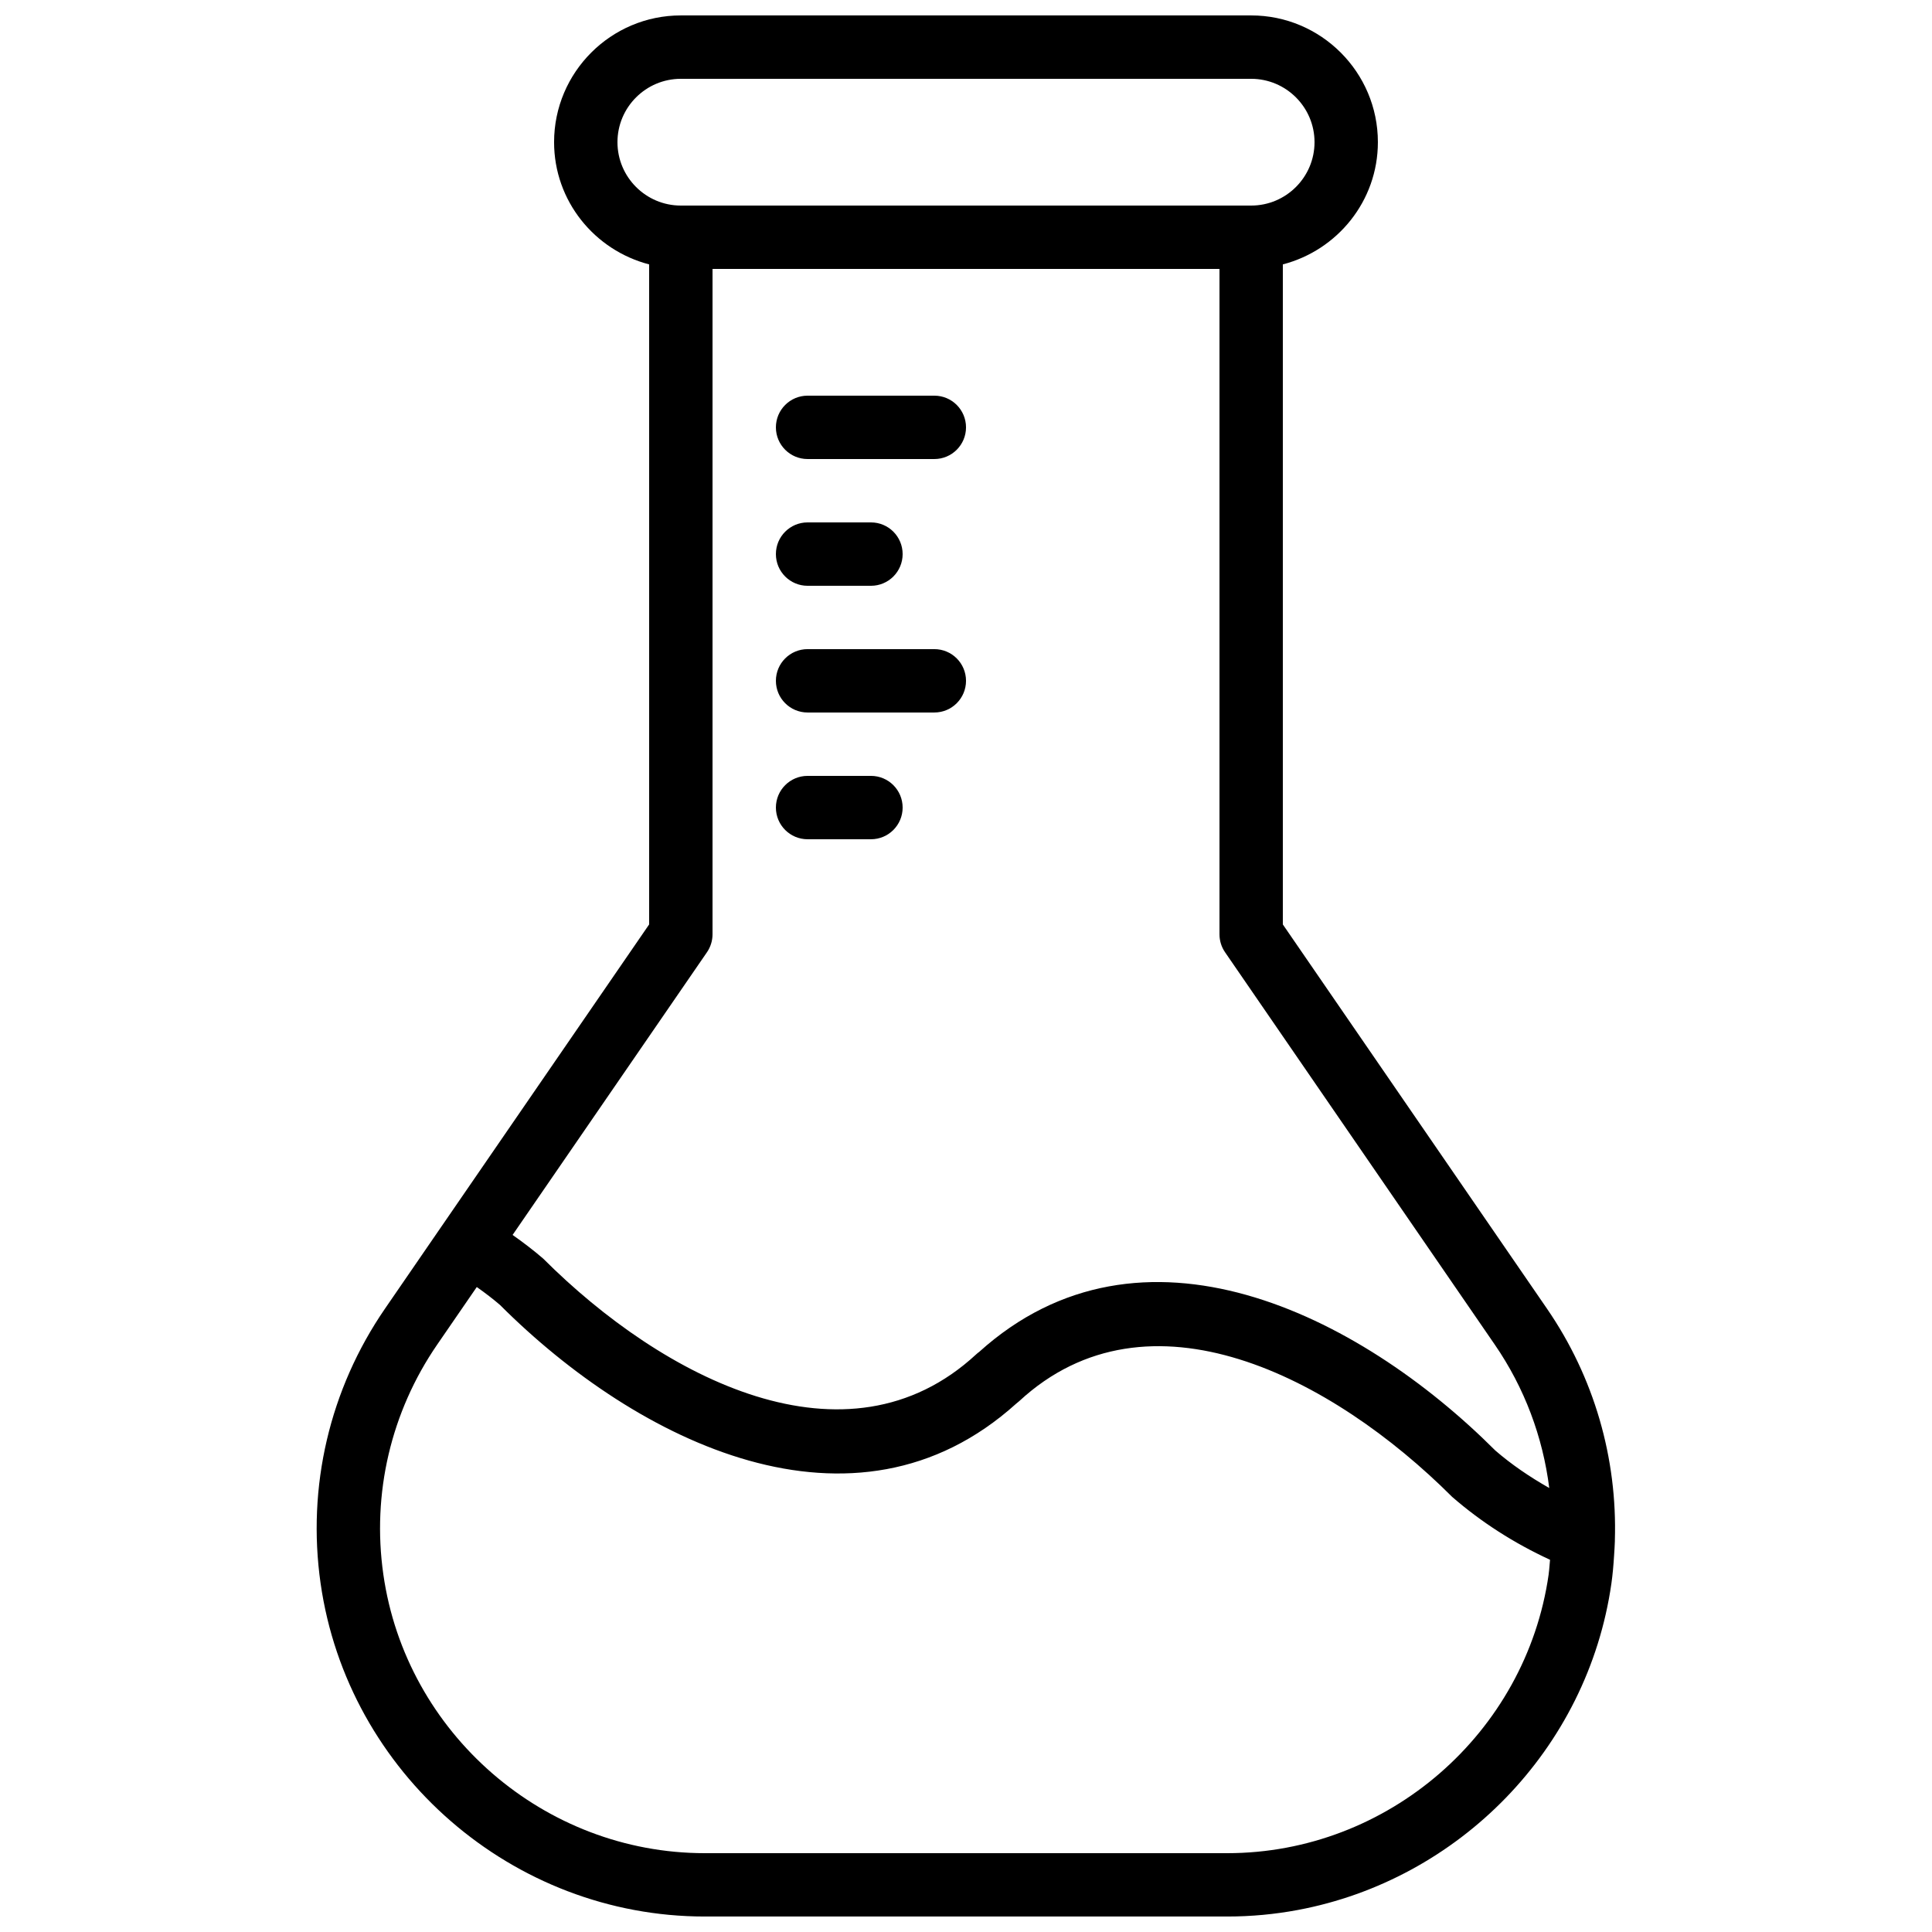 <?xml version="1.0" encoding="UTF-8"?>
<!-- Uploaded to: ICON Repo, www.svgrepo.com, Generator: ICON Repo Mixer Tools -->
<svg width="800px" height="800px" version="1.1" viewBox="144 144 512 512" xmlns="http://www.w3.org/2000/svg">
 <defs>
  <clipPath id="a">
   <path d="m227 148.09h346v503.81h-346z"/>
  </clipPath>
 </defs>
 <path d="m358.02 265.65h33.586c4.644 0 8.398-3.762 8.398-8.395 0-4.637-3.754-8.398-8.398-8.398h-33.586c-4.644 0-8.398 3.762-8.398 8.398 0 4.633 3.754 8.395 8.398 8.395" fill-rule="evenodd"/>
 <path d="m358.02 299.24h16.793c4.644 0 8.395-3.762 8.395-8.398 0-4.637-3.75-8.398-8.395-8.398h-16.793c-4.644 0-8.398 3.762-8.398 8.398 0 4.637 3.754 8.398 8.398 8.398" fill-rule="evenodd"/>
 <path d="m358.02 332.82h33.586c4.644 0 8.398-3.762 8.398-8.398 0-4.633-3.754-8.395-8.398-8.395h-33.586c-4.644 0-8.398 3.762-8.398 8.395 0 4.637 3.754 8.398 8.398 8.398" fill-rule="evenodd"/>
 <path d="m358.02 366.41h16.793c4.644 0 8.395-3.762 8.395-8.395 0-4.637-3.75-8.398-8.395-8.398h-16.793c-4.644 0-8.398 3.762-8.398 8.398 0 4.633 3.754 8.395 8.398 8.395" fill-rule="evenodd"/>
 <g clip-path="url(#a)">
  <path d="m469.25 635.11h-138.5c-42.539 0-79.148-31.758-85.16-73.867-3.066-21.43 2.008-43.059 14.266-60.902l10.496-15.266c2.293 1.613 4.359 3.207 6.156 4.754 36.375 36.383 93.895 64.863 136.81 26.141 0.27-0.203 0.531-0.414 0.781-0.648 34.258-31.688 82.977-6.371 114.74 25.367 7.699 6.691 16.418 12.277 25.938 16.668-0.125 1.266-0.184 2.543-0.367 3.82v0.074c-6.016 42.102-42.633 73.859-85.164 73.859zm-137.9-238.75c0.957-1.395 1.477-3.059 1.477-4.754v-176.33h134.35v176.33c0 1.695 0.512 3.359 1.477 4.754l71.48 103.98c7.879 11.453 12.738 24.469 14.434 37.996-5.211-2.957-10.051-6.266-14.281-9.926-36.367-36.375-93.887-64.855-136.81-26.129-0.27 0.191-0.531 0.402-0.781 0.637-34.285 31.707-82.996 6.356-114.74-25.367-2.512-2.176-5.231-4.246-8.113-6.281zm-23.715-214.68c0-9.262 7.535-16.793 16.797-16.793h151.14c9.254 0 16.793 7.531 16.793 16.793 0 9.262-7.539 16.797-16.793 16.797h-151.14c-9.262 0-16.797-7.535-16.797-16.797zm264.32 370.57v-0.035c0.68-21.781-5.492-43.227-17.977-61.387l-70.012-101.84v-174.92c14.441-3.75 25.188-16.793 25.188-32.395 0-18.523-15.062-33.586-33.586-33.586h-151.14c-18.523 0-33.59 15.062-33.59 33.586 0 15.602 10.742 28.645 25.191 32.395v174.92l-54.883 79.828-0.008 0.008-15.121 22c-14.66 21.328-20.715 47.18-17.055 72.789 7.188 50.332 50.941 88.285 101.79 88.285h138.5c6.359 0 12.598-0.594 18.676-1.73 42.531-7.949 76.824-42.512 83.113-86.543 0.328-2.301 0.547-4.812 0.711-7.441 0.086-1.293 0.168-2.578 0.211-3.863z" fill-rule="evenodd"/>
 </g>
</svg>